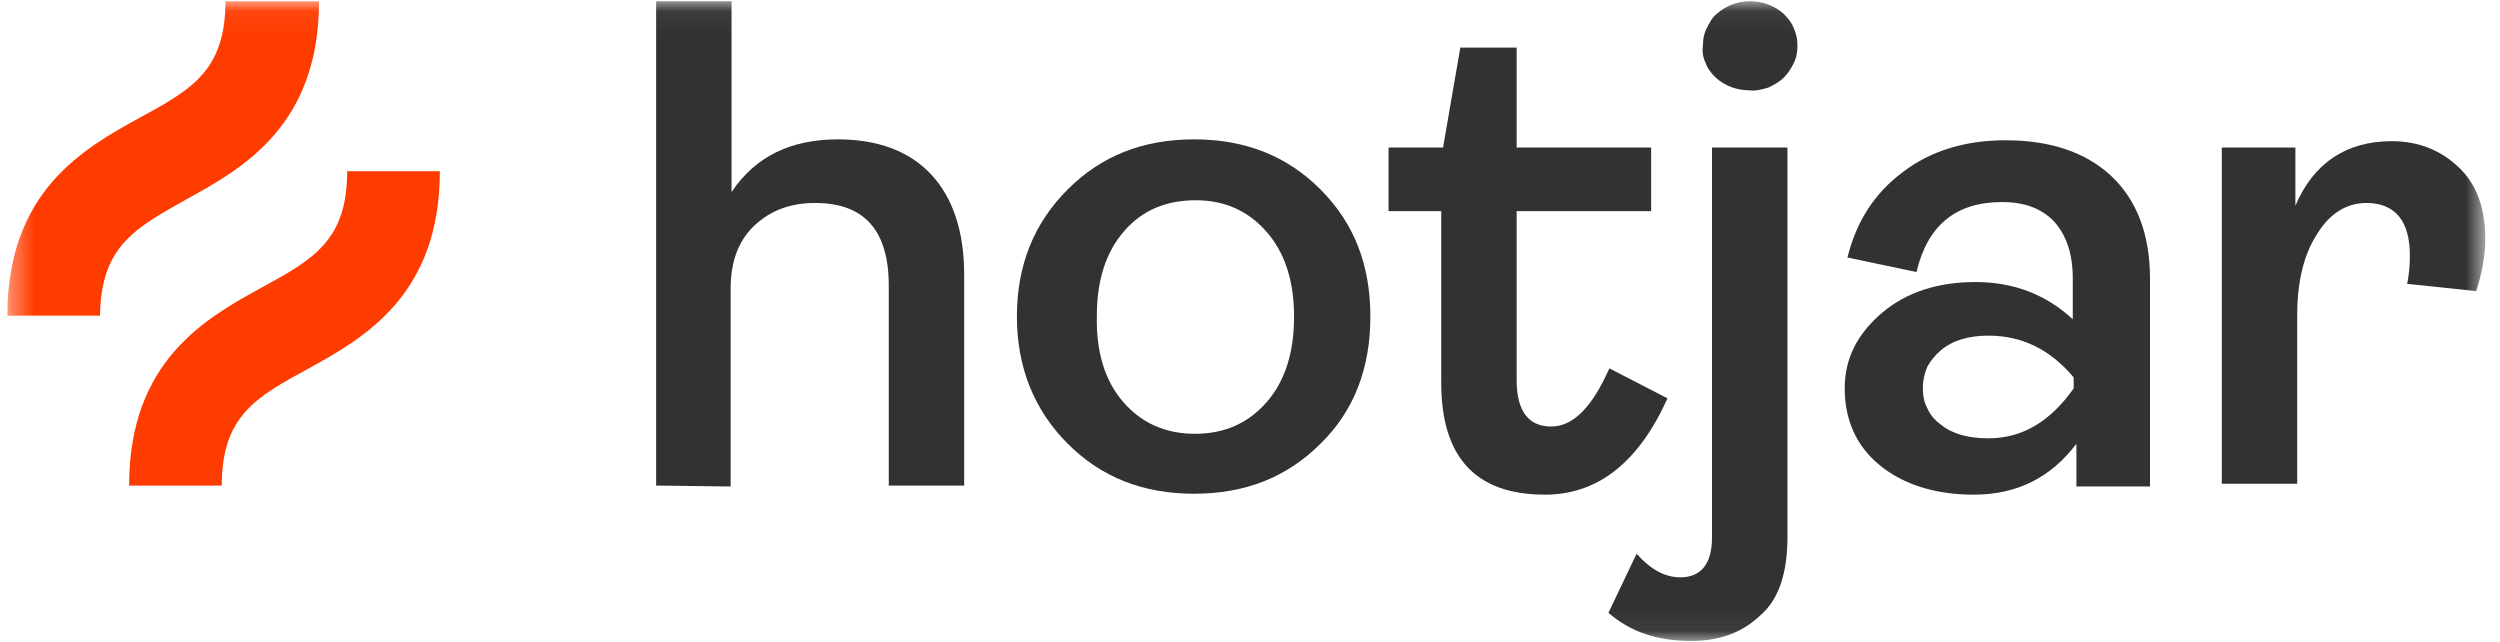 <svg width="109" height="28" viewBox="0 0 109 28" fill="none" xmlns="http://www.w3.org/2000/svg">
<mask id="mask0_1258_11301" style="mask-type:luminance" maskUnits="userSpaceOnUse" x="0" y="0" width="109" height="28">
<path d="M108.361 0.054H0.361V27.946H108.361V0.054Z" fill="white"/>
</mask>
<g mask="url(#mask0_1258_11301)">
<path d="M28.607 21.171V0.054H31.896V8.374C32.926 6.829 34.471 6.076 36.531 6.076C38.274 6.076 39.661 6.591 40.612 7.621C41.563 8.652 42.038 10.117 42.038 11.979V21.171H38.75V12.455C38.75 10.038 37.68 8.85 35.541 8.85C34.471 8.85 33.599 9.167 32.886 9.84C32.213 10.474 31.856 11.385 31.856 12.574V21.211L28.607 21.171Z" fill="#323232"/>
<path d="M57.569 19.349C56.104 20.814 54.281 21.527 52.062 21.527C49.844 21.527 48.021 20.814 46.556 19.349C45.09 17.883 44.337 16.02 44.337 13.802C44.337 11.544 45.09 9.721 46.556 8.255C48.021 6.789 49.844 6.076 52.062 6.076C54.281 6.076 56.104 6.789 57.569 8.255C59.035 9.721 59.748 11.544 59.748 13.802C59.748 16.06 59.035 17.922 57.569 19.349ZM48.972 17.526C49.765 18.437 50.795 18.913 52.102 18.913C53.41 18.913 54.44 18.437 55.232 17.526C56.024 16.615 56.421 15.387 56.421 13.802C56.421 12.257 56.024 11.029 55.232 10.117C54.44 9.206 53.41 8.731 52.142 8.731C50.834 8.731 49.804 9.167 49.012 10.078C48.219 10.989 47.823 12.217 47.823 13.762C47.784 15.347 48.18 16.615 48.972 17.526Z" fill="#323232"/>
<path d="M67.354 21.567C64.343 21.567 62.838 19.943 62.838 16.694V9.206H60.54V6.433H62.917L63.67 2.075H66.126V6.433H71.99V9.206H66.126V16.575C66.126 17.922 66.641 18.596 67.632 18.596C68.583 18.596 69.415 17.764 70.167 16.06L72.703 17.368C71.435 20.18 69.652 21.567 67.354 21.567Z" fill="#323232"/>
<path d="M73.733 27.946C72.267 27.946 71.079 27.55 70.128 26.718L71.356 24.142C71.95 24.816 72.584 25.172 73.258 25.172C74.169 25.172 74.644 24.578 74.644 23.429V6.433H77.933V23.429C77.933 25.014 77.537 26.163 76.744 26.836C75.952 27.589 74.961 27.946 73.733 27.946ZM76.269 3.937C75.714 3.937 75.199 3.739 74.803 3.382C74.605 3.184 74.446 2.986 74.367 2.748C74.248 2.511 74.209 2.233 74.248 1.996C74.248 1.718 74.288 1.481 74.407 1.243C74.526 1.005 74.644 0.767 74.843 0.609C75.239 0.252 75.754 0.054 76.308 0.054C76.863 0.054 77.378 0.252 77.774 0.609C77.972 0.807 78.131 1.005 78.21 1.243C78.329 1.481 78.369 1.758 78.369 1.996C78.369 2.273 78.329 2.511 78.21 2.748C78.091 2.986 77.972 3.184 77.774 3.382C77.576 3.58 77.338 3.699 77.101 3.818C76.823 3.897 76.546 3.977 76.269 3.937Z" fill="#323232"/>
<path d="M86.055 21.567C84.391 21.567 83.004 21.131 81.974 20.299C80.944 19.467 80.429 18.319 80.429 16.932C80.429 15.624 80.983 14.555 82.053 13.643C83.123 12.732 84.509 12.296 86.134 12.296C87.798 12.296 89.224 12.851 90.373 13.921V12.138C90.373 11.068 90.096 10.276 89.581 9.682C89.026 9.087 88.273 8.81 87.283 8.81C85.262 8.81 84.034 9.84 83.559 11.861L80.548 11.227C80.944 9.642 81.736 8.414 82.964 7.503C84.153 6.591 85.658 6.116 87.441 6.116C89.382 6.116 90.928 6.631 92.037 7.661C93.146 8.691 93.74 10.197 93.74 12.138V21.211H90.531V19.349C89.422 20.814 87.956 21.567 86.055 21.567ZM86.688 19.111C88.154 19.111 89.382 18.398 90.413 16.932V16.456C89.382 15.228 88.154 14.634 86.688 14.634C85.856 14.634 85.143 14.832 84.628 15.268C84.391 15.466 84.192 15.704 84.034 15.981C83.915 16.258 83.836 16.575 83.836 16.892C83.836 17.209 83.876 17.526 84.034 17.803C84.153 18.081 84.351 18.319 84.628 18.517C85.104 18.913 85.817 19.111 86.688 19.111Z" fill="#323232"/>
<path d="M96.87 21.171V6.433H100.079V8.968C100.872 7.106 102.298 6.156 104.279 6.156C105.467 6.156 106.418 6.552 107.211 7.305C108.003 8.057 108.359 9.127 108.359 10.395C108.359 11.187 108.201 11.94 107.963 12.693L104.952 12.376C105.032 11.979 105.071 11.583 105.071 11.148C105.071 9.642 104.437 8.85 103.169 8.85C102.337 8.85 101.585 9.285 101.03 10.197C100.436 11.108 100.158 12.296 100.158 13.762V21.092H96.87V21.171Z" fill="#323232"/>
<path d="M8.125 8.691C10.582 7.344 13.909 5.482 13.909 0.054H9.829C9.829 3.065 8.363 3.897 6.105 5.125C3.648 6.473 0.32 8.335 0.32 13.762H4.361C4.401 10.751 5.867 9.959 8.125 8.691Z" fill="#FF3C00"/>
<path d="M15.137 7.463C15.137 10.474 13.671 11.306 11.413 12.534C8.957 13.881 5.629 15.743 5.629 21.171H9.67C9.67 18.16 11.136 17.328 13.394 16.1C15.851 14.753 19.178 12.891 19.178 7.463H15.137Z" fill="#FF3C00"/>
</g>
</svg>
